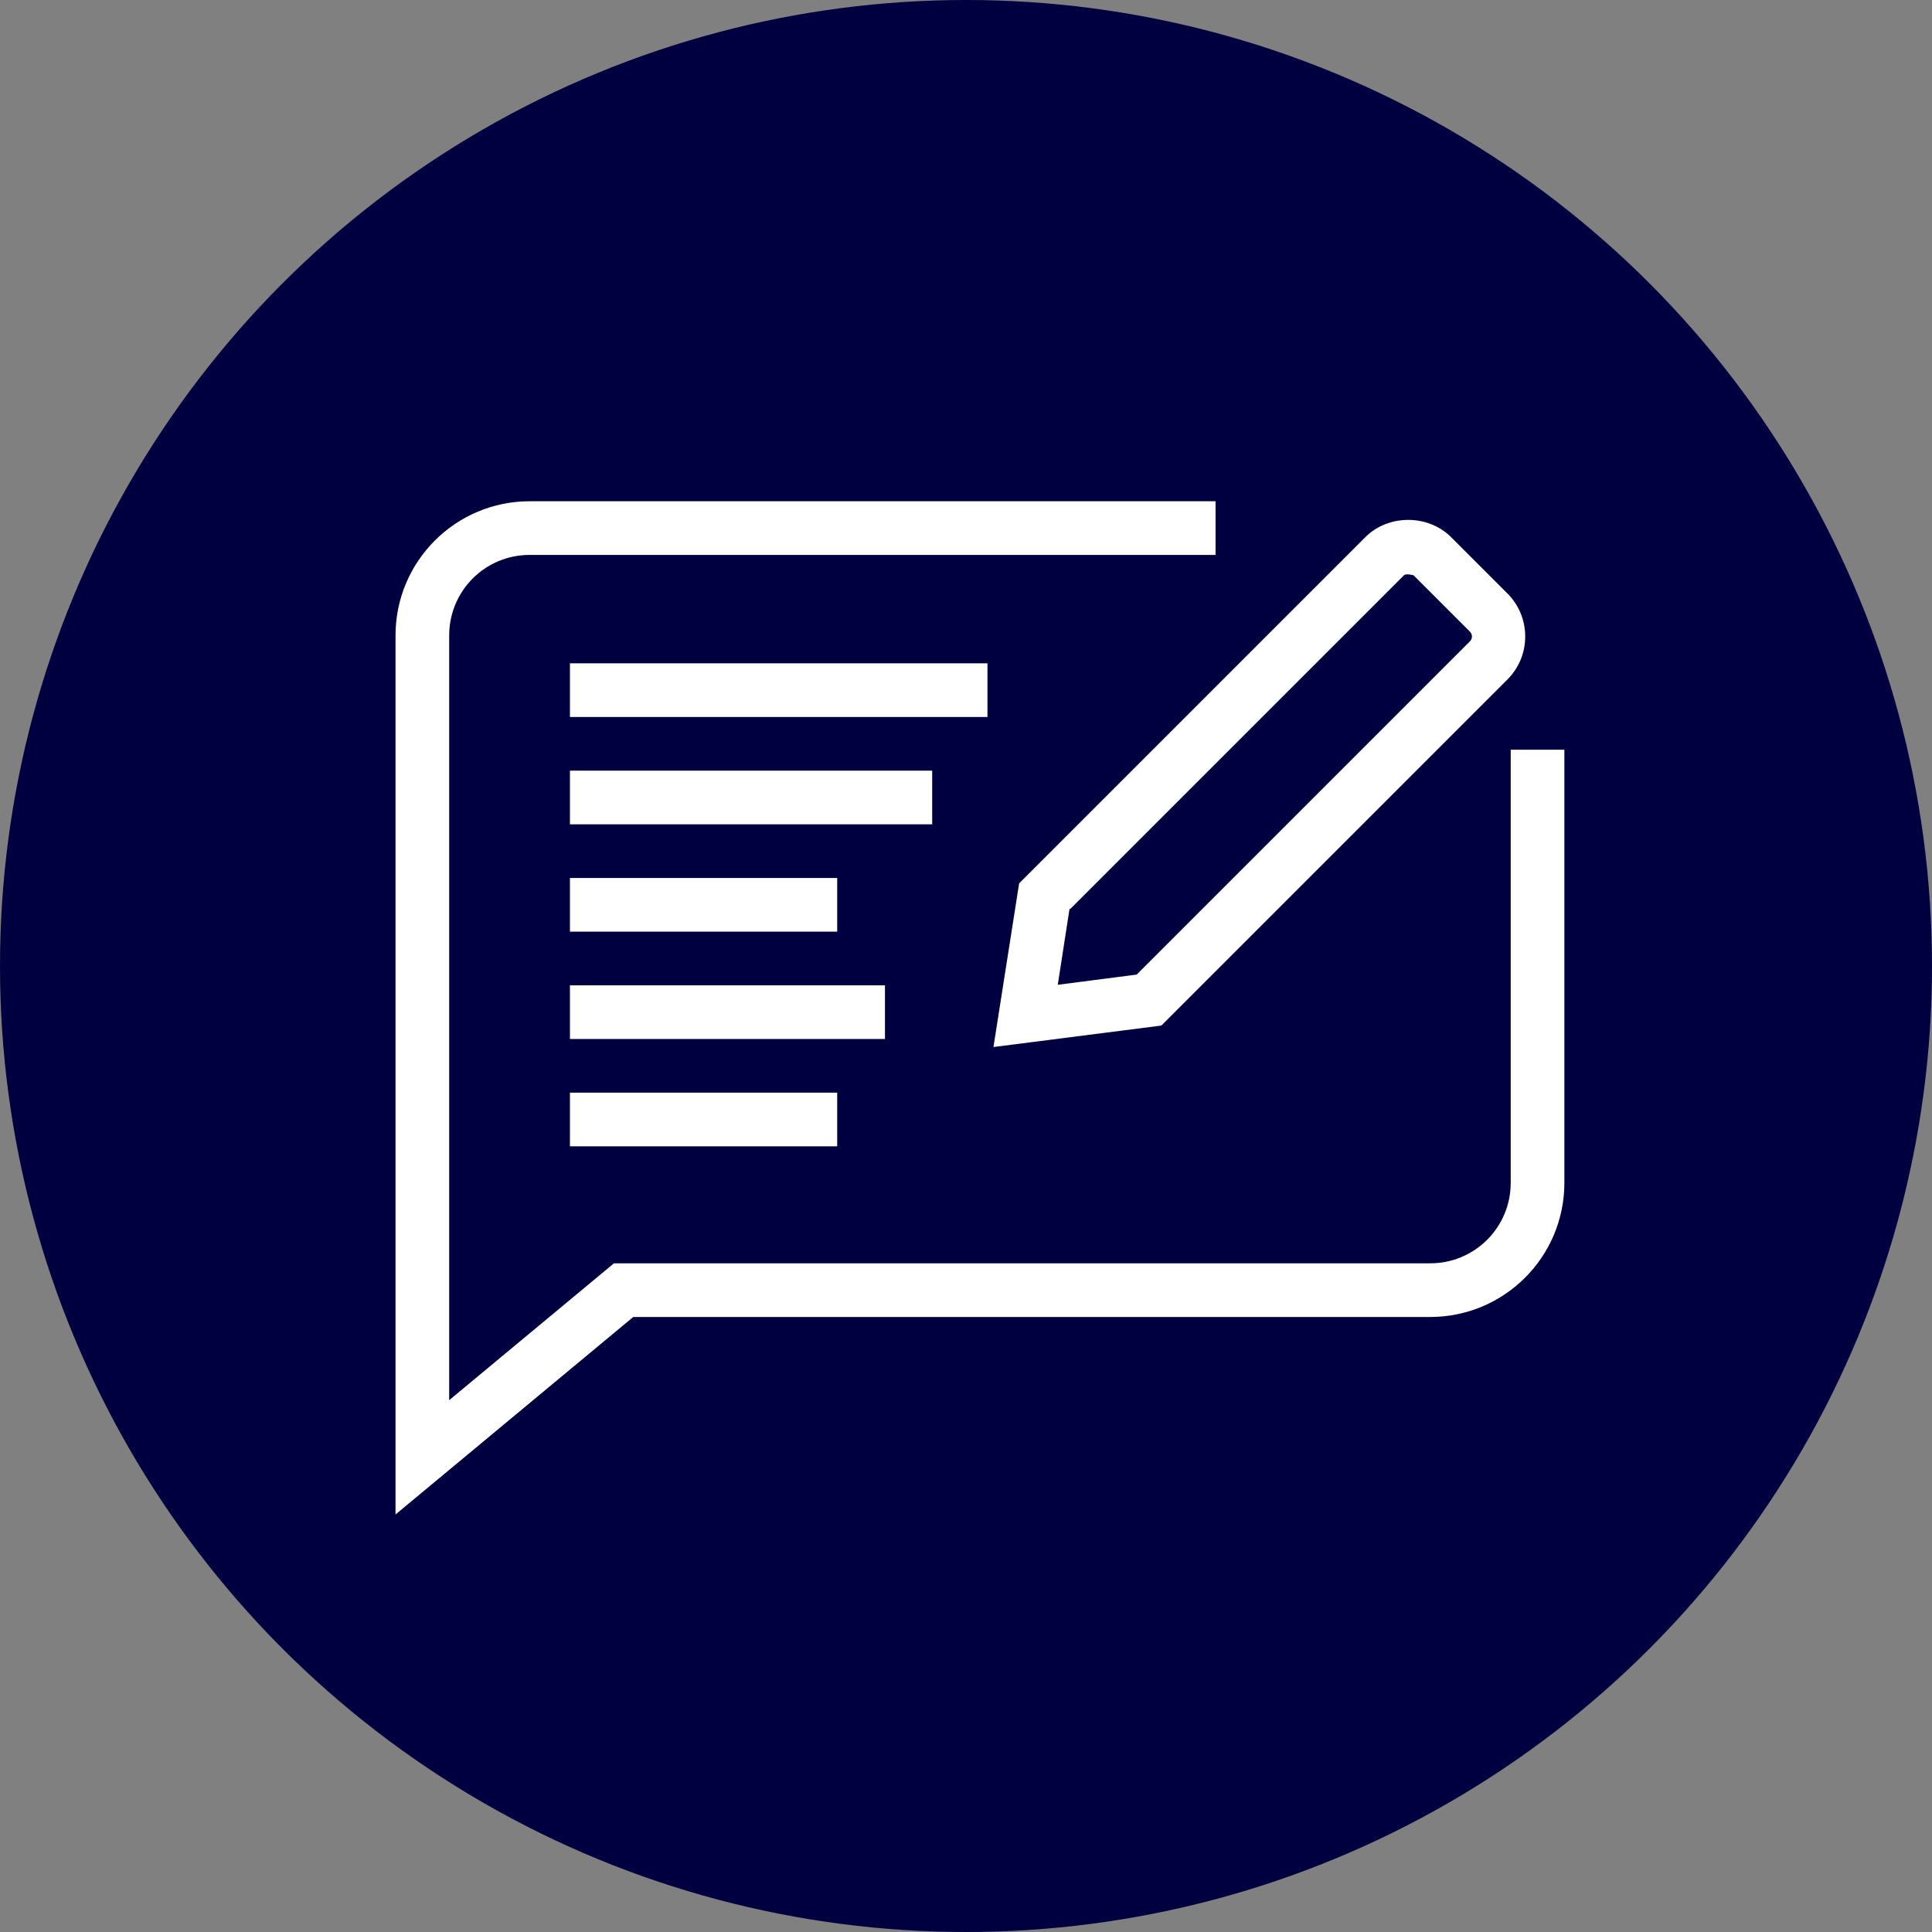 <?xml version="1.0" encoding="UTF-8"?> <svg xmlns="http://www.w3.org/2000/svg" id="Layer_2" data-name="Layer 2" viewBox="0 0 36 36"><rect x="0" y="0" width="36" height="36" fill="#808080" stroke="none"/><defs><style> .cls-1 { fill: #fff; } .cls-2 { fill: #000040; } </style></defs><g id="Layer_25" data-name="Layer 25"><g><circle class="cls-2" cx="18" cy="18" r="18"></circle><g><rect class="cls-1" x="10.62" y="12.36" width="7.78" height="1"></rect><rect class="cls-1" x="10.62" y="14.36" width="6.75" height="1"></rect><rect class="cls-1" x="10.62" y="16.36" width="4.98" height="1"></rect><rect class="cls-1" x="10.62" y="20.36" width="4.98" height="1"></rect><rect class="cls-1" x="10.62" y="18.36" width="5.87" height="1"></rect><path class="cls-1" d="M7.37,28.22V11.84c0-1.38,1.12-2.5,2.5-2.5h12.78v1h-12.78c-.83,0-1.5.67-1.5,1.5v14.25l3.07-2.55h15.21c.83,0,1.5-.67,1.5-1.5v-8.07h1v8.07c0,1.38-1.12,2.5-2.5,2.5h-14.85l-4.43,3.68Z"></path><path class="cls-1" d="M18.51,19.52l.48-3.06,6.45-6.45c.43-.43,1.17-.43,1.6,0l1.05,1.05c.44.44.44,1.16,0,1.6l-6.45,6.45-3.13.4ZM19.93,16.93l-.22,1.42,1.47-.19,6.21-6.21c.05-.05.05-.13,0-.18l-1.05-1.05s-.14-.04-.18,0l-6.22,6.22Z"></path></g></g></g></svg> 